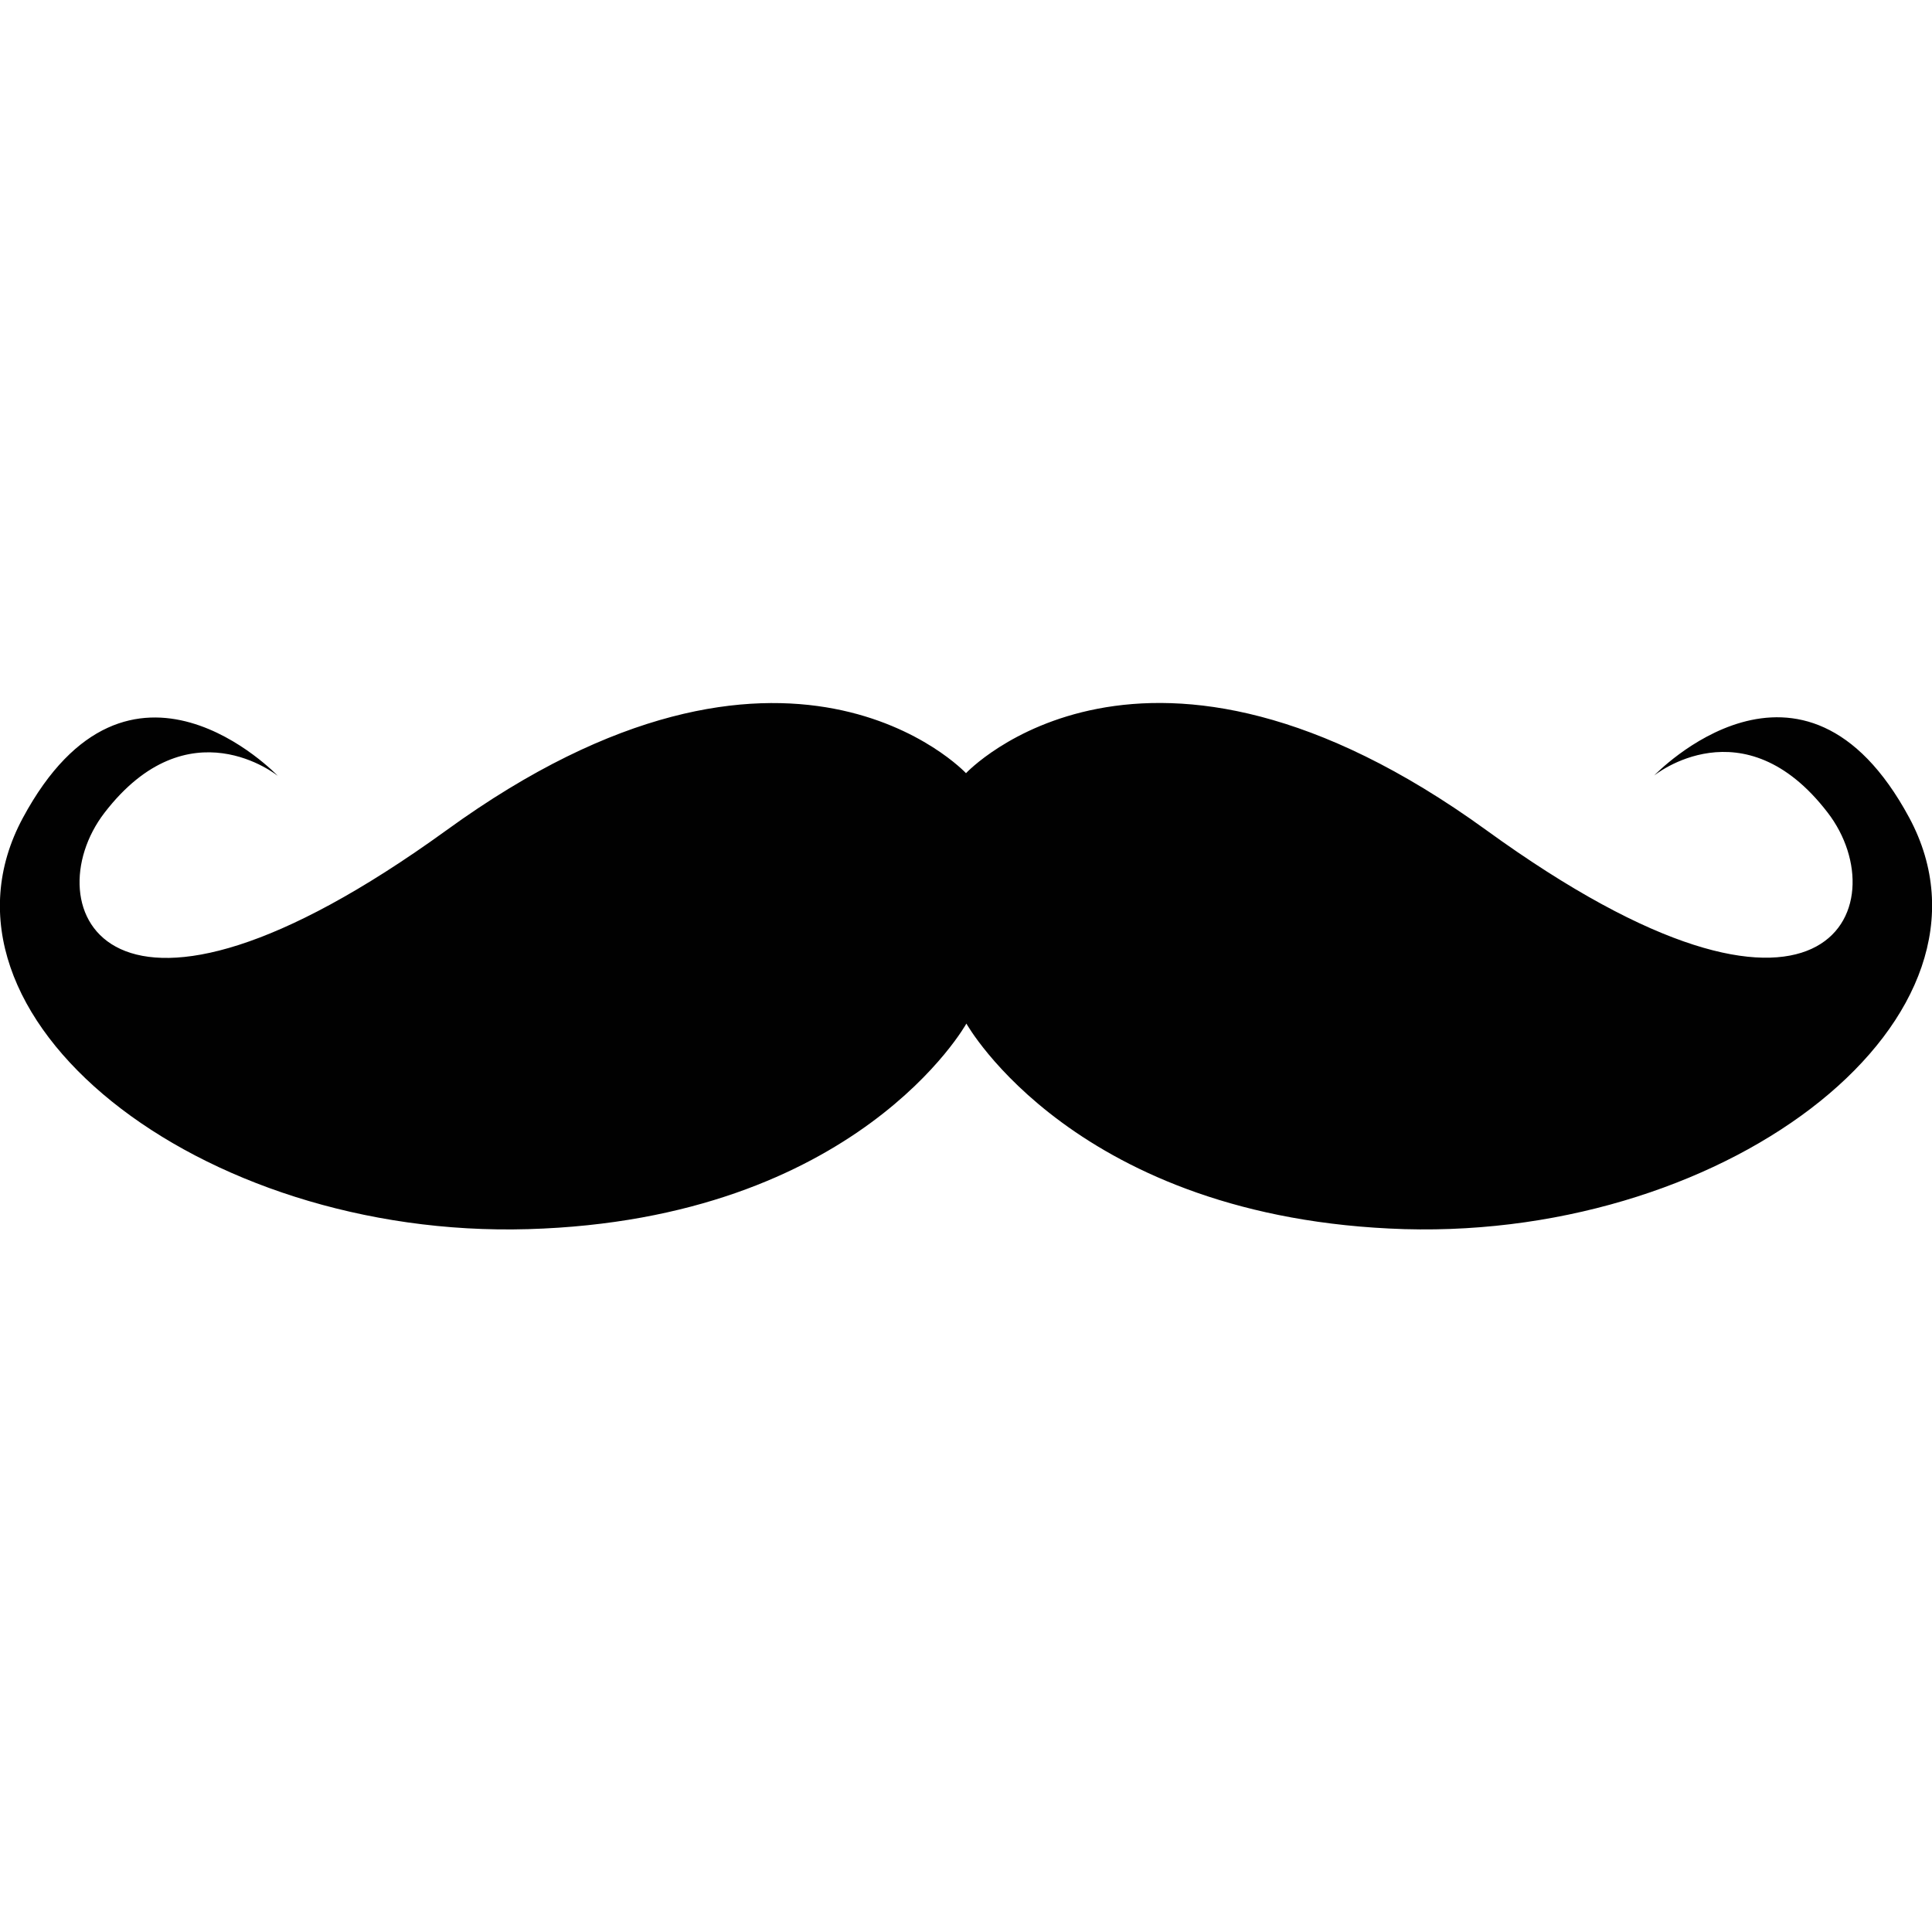 <?xml version="1.0" encoding="utf-8"?>
<!-- Generator: Adobe Illustrator 18.1.0, SVG Export Plug-In . SVG Version: 6.00 Build 0)  -->
<svg version="1.1" id="Layer_1" xmlns="http://www.w3.org/2000/svg" xmlns:xlink="http://www.w3.org/1999/xlink" x="0px" y="0px"
	 viewBox="0 0 500 500" enable-background="new 0 0 500 500" xml:space="preserve">
<path fill="#010101" d="M494.1,211.6c-27.6-51.2-66-10.9-66-10.9s23.1-18.8,44.9,9.6c18.4,23.9,0,68.6-88.4,4.5
	C296.1,150.7,250,200.1,250,200.1s-46.1-49.4-134.5,14.8C27,278.9,8.7,234.3,27,210.4c21.8-28.4,44.9-9.6,44.9-9.6
	s-38.4-40.4-66,10.9s45.5,108.9,130.8,106.4s113.4-53.2,113.4-53.2s28.2,50.6,113.4,53.2C448.6,320.5,521.7,262.9,494.1,211.6z"/>
</svg>
